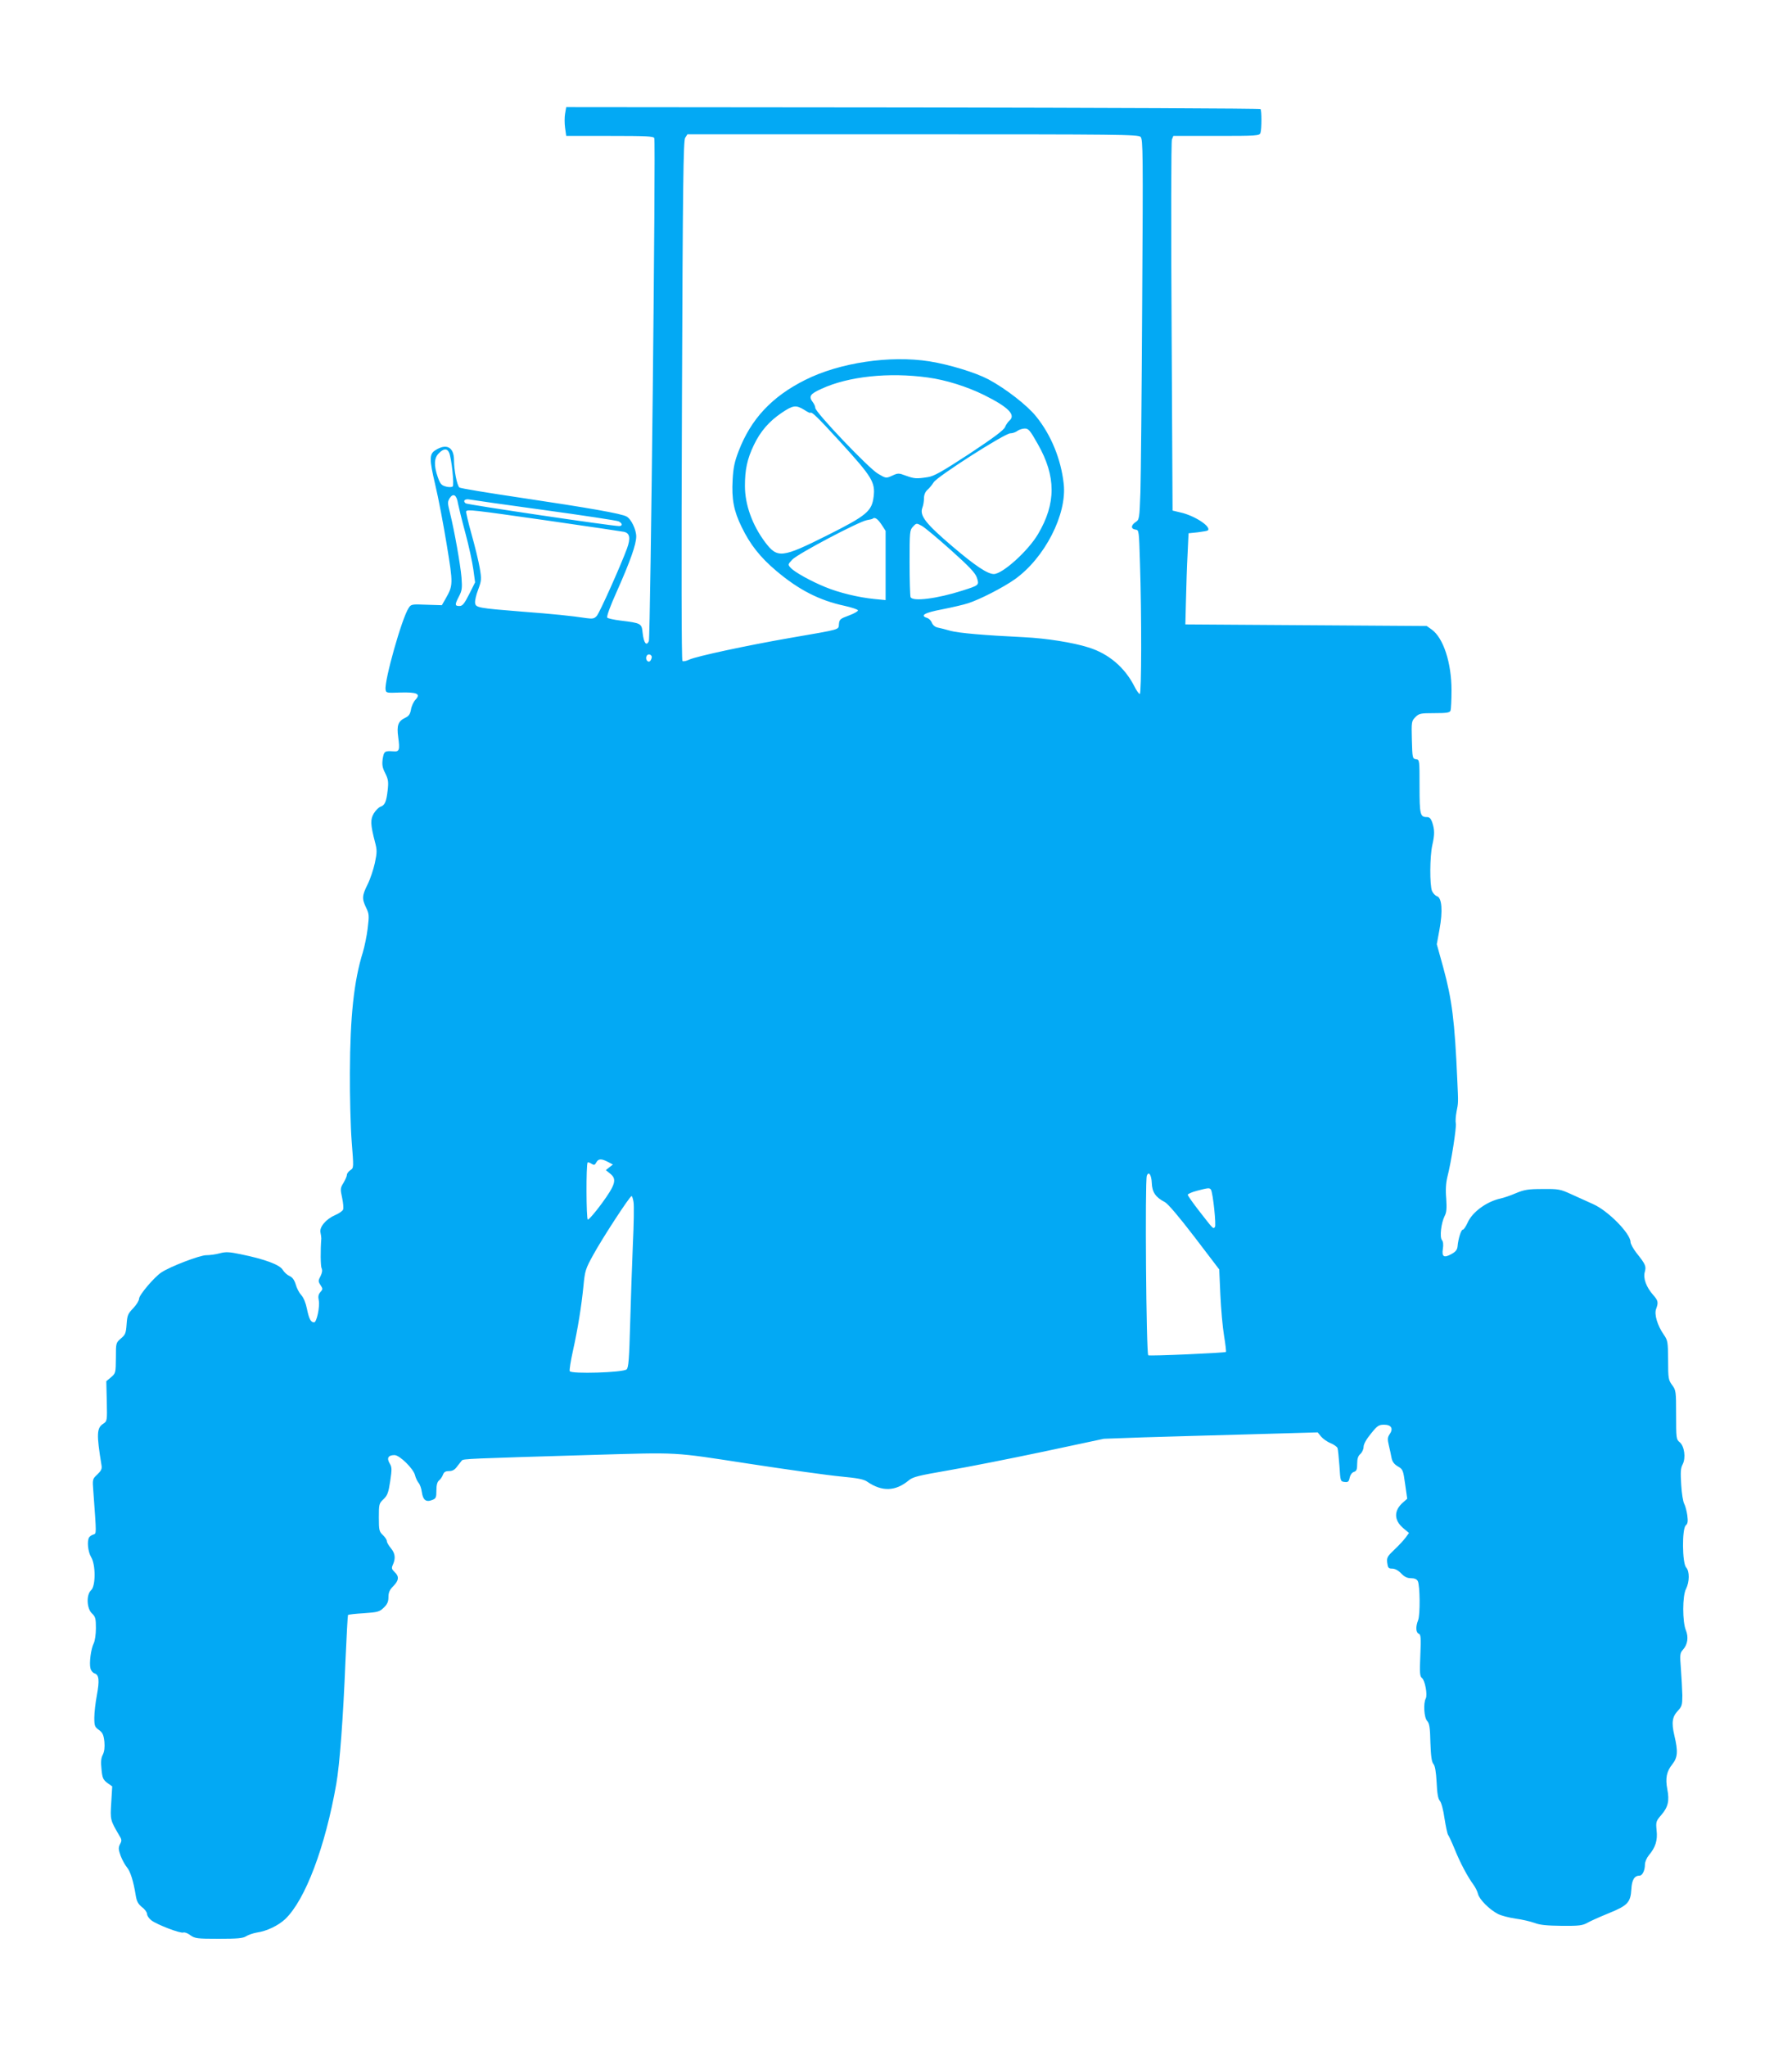 <?xml version="1.0" standalone="no"?>
<!DOCTYPE svg PUBLIC "-//W3C//DTD SVG 20010904//EN"
 "http://www.w3.org/TR/2001/REC-SVG-20010904/DTD/svg10.dtd">
<svg version="1.0" xmlns="http://www.w3.org/2000/svg"
 width="1121pt" height="1280pt" viewBox="0 0 1121 1280"
 preserveAspectRatio="xMidYMid meet">
<g transform="translate(0,1280) scale(0.1,-0.1)"
fill="#03a9f4" stroke="none">
<path d="M3535 12090 c-4 -22 -4 -63 0 -90 l7 -50 273 0 c227 0 274 -2 278
-14 10 -26 -24 -3119 -34 -3145 -15 -35 -32 -12 -39 51 -6 59 -8 61 -139 77
-40 5 -77 13 -82 18 -6 6 18 72 60 165 84 189 121 294 121 343 0 43 -32 110
-61 125 -32 18 -238 54 -654 116 -209 31 -385 60 -391 65 -15 12 -34 109 -34
171 0 82 -47 107 -117 62 -38 -24 -38 -56 0 -217 20 -84 52 -253 72 -376 40
-244 40 -252 -8 -336 l-23 -40 -96 3 c-93 4 -97 3 -112 -21 -42 -63 -152 -453
-144 -509 3 -22 6 -22 91 -19 106 3 131 -8 96 -45 -12 -13 -25 -41 -28 -61 -5
-28 -13 -41 -34 -51 -47 -22 -56 -48 -46 -122 11 -79 7 -92 -28 -89 -57 4 -61
1 -69 -47 -5 -37 -2 -55 16 -90 19 -38 21 -54 15 -107 -8 -72 -18 -93 -44
-102 -11 -3 -30 -22 -42 -41 -23 -38 -22 -70 7 -181 13 -49 13 -64 -1 -130 -9
-41 -29 -101 -45 -133 -35 -70 -37 -90 -10 -146 19 -39 20 -49 10 -131 -6 -48
-20 -115 -30 -148 -56 -179 -80 -403 -81 -752 -1 -147 4 -342 11 -432 13 -165
13 -165 -8 -179 -12 -8 -22 -21 -22 -30 0 -8 -10 -30 -21 -49 -20 -32 -21 -39
-9 -93 7 -33 10 -66 6 -75 -3 -8 -25 -24 -49 -34 -58 -25 -101 -76 -92 -110 3
-14 5 -30 5 -36 -6 -74 -5 -174 2 -187 6 -12 3 -29 -7 -49 -15 -28 -15 -33 0
-56 15 -23 15 -26 -1 -44 -12 -13 -15 -27 -10 -51 8 -40 -13 -138 -29 -138
-21 0 -32 22 -45 85 -7 36 -21 70 -35 85 -13 14 -29 44 -35 67 -9 29 -21 45
-39 53 -14 6 -33 23 -42 38 -18 32 -111 67 -263 98 -72 15 -93 16 -131 6 -25
-7 -63 -12 -85 -12 -40 0 -226 -71 -281 -108 -44 -29 -139 -141 -139 -164 0
-12 -17 -39 -37 -60 -33 -34 -37 -44 -41 -100 -4 -56 -8 -66 -36 -89 -31 -27
-31 -28 -31 -121 -1 -93 -1 -96 -30 -121 l-30 -25 3 -125 c3 -123 2 -125 -22
-141 -41 -26 -43 -64 -11 -260 4 -22 -2 -34 -26 -57 -31 -29 -31 -30 -25 -107
20 -276 20 -261 0 -269 -11 -3 -22 -11 -26 -17 -15 -21 -8 -91 12 -124 29 -47
29 -181 0 -207 -31 -28 -28 -114 5 -145 22 -21 25 -32 25 -92 0 -38 -6 -81
-14 -96 -17 -34 -29 -123 -20 -156 3 -14 15 -28 25 -31 29 -9 32 -44 15 -137
-9 -47 -16 -110 -16 -141 0 -50 3 -58 29 -76 23 -17 29 -30 34 -73 3 -36 0
-62 -10 -82 -11 -21 -13 -45 -8 -91 5 -54 10 -65 36 -85 l31 -22 -6 -101 c-7
-108 -6 -110 49 -204 17 -27 18 -34 6 -56 -11 -22 -11 -32 4 -74 10 -26 28
-58 39 -71 21 -24 41 -87 55 -175 6 -38 15 -54 39 -74 18 -13 32 -33 32 -43 0
-10 12 -28 26 -39 34 -27 183 -84 201 -77 8 3 28 -4 44 -17 29 -20 41 -22 177
-22 119 0 152 3 172 16 14 9 44 19 67 23 62 9 133 43 177 84 126 120 251 452
320 847 21 119 43 414 57 765 7 157 14 287 16 290 3 3 47 8 99 11 86 6 98 9
124 34 23 22 30 38 30 67 0 28 7 45 30 68 36 36 38 62 8 89 -18 18 -20 24 -10
46 18 40 14 71 -13 103 -14 17 -25 36 -25 44 0 8 -11 25 -25 38 -23 22 -25 31
-25 110 0 82 1 88 29 114 25 24 31 41 42 113 11 75 11 88 -4 112 -19 33 -8 51
31 51 32 0 118 -85 128 -125 4 -17 14 -38 22 -48 9 -10 18 -36 21 -59 7 -49
26 -64 64 -49 24 9 27 15 27 60 0 32 5 53 16 62 9 7 20 23 25 36 6 17 16 23
38 23 21 0 36 8 50 28 12 15 25 32 30 38 9 11 42 12 811 35 560 16 496 20 985
-55 241 -37 500 -73 576 -80 105 -10 143 -17 165 -33 92 -63 176 -60 259 9 26
22 61 30 245 62 118 20 386 73 595 117 l380 81 250 9 c138 4 439 13 669 19
l419 12 21 -26 c12 -14 38 -33 59 -41 21 -9 40 -22 44 -31 3 -8 8 -58 12 -112
6 -95 6 -97 32 -100 22 -3 27 2 32 27 4 17 14 32 27 36 16 5 20 15 20 51 0 32
6 49 20 61 11 10 20 30 20 44 0 17 17 48 46 83 40 50 49 56 83 56 45 0 59 -25
33 -61 -12 -18 -13 -30 -4 -68 6 -25 14 -61 17 -79 5 -24 17 -40 40 -53 31
-18 33 -24 45 -111 l13 -91 -26 -23 c-58 -50 -58 -110 0 -160 l37 -31 -21 -29
c-12 -16 -43 -50 -70 -75 -44 -42 -49 -50 -45 -83 4 -31 8 -36 31 -36 17 0 38
-11 56 -30 20 -21 38 -30 62 -30 21 0 36 -6 42 -18 14 -26 16 -212 2 -245 -16
-40 -14 -77 4 -84 13 -5 15 -24 10 -135 -5 -110 -3 -132 10 -142 19 -14 36
-105 24 -128 -16 -30 -11 -120 9 -141 14 -15 18 -42 20 -136 3 -85 8 -120 19
-133 10 -11 16 -47 20 -115 3 -69 9 -103 20 -115 9 -10 22 -57 29 -109 8 -50
18 -97 22 -103 5 -6 24 -47 42 -91 35 -87 81 -172 116 -220 12 -16 26 -43 30
-60 8 -34 72 -98 125 -125 19 -10 69 -23 110 -29 40 -5 94 -18 119 -27 33 -13
78 -17 170 -18 107 -1 130 2 160 19 19 11 80 38 134 60 118 48 136 67 141 150
3 58 19 85 52 85 17 0 33 33 33 69 0 17 11 42 25 59 41 49 55 92 48 155 -5 53
-4 58 30 97 42 49 51 88 37 160 -13 69 -5 111 31 156 34 43 37 80 13 181 -19
81 -13 117 23 155 24 26 27 36 27 96 -1 37 -5 111 -9 165 -7 90 -6 99 13 120
29 32 36 78 18 122 -22 53 -22 215 1 258 22 44 23 110 1 134 -25 27 -27 243
-2 264 12 10 14 24 9 63 -4 28 -13 60 -19 71 -7 11 -16 64 -19 118 -5 80 -4
105 9 129 21 41 11 114 -19 139 -21 16 -22 25 -22 171 0 148 -1 154 -25 186
-23 32 -25 41 -25 155 -1 115 -2 124 -27 160 -40 57 -61 128 -48 161 15 41 13
52 -19 88 -43 49 -63 104 -52 143 10 36 5 48 -51 118 -21 27 -38 58 -38 69 0
53 -139 195 -233 237 -34 16 -96 43 -137 62 -70 32 -81 34 -180 33 -89 0 -114
-4 -167 -26 -34 -15 -77 -29 -95 -33 -88 -19 -178 -85 -207 -151 -11 -24 -24
-44 -30 -44 -11 0 -29 -57 -33 -104 -2 -22 -12 -34 -37 -48 -48 -27 -63 -18
-55 32 4 26 2 45 -6 55 -15 18 -5 106 17 150 12 22 14 48 10 109 -5 54 -2 97
7 135 24 91 58 312 53 335 -3 11 -1 44 4 71 12 61 12 52 5 205 -16 365 -33
499 -87 697 l-41 148 17 93 c21 114 15 198 -16 207 -11 4 -25 19 -31 33 -15
38 -14 216 2 287 15 67 15 95 -1 143 -8 23 -17 32 -33 32 -42 0 -46 15 -46
191 0 166 0 168 -22 171 -22 3 -23 7 -26 121 -3 113 -2 118 22 142 23 23 32
25 119 25 77 0 96 3 101 16 3 9 6 66 6 128 0 171 -51 327 -124 379 l-31 22
-755 5 -755 5 4 155 c2 85 6 214 10 285 l6 130 58 6 c32 4 60 9 63 12 23 23
-84 93 -171 112 l-50 12 -6 1149 c-4 632 -3 1159 2 1172 l9 22 269 0 c254 0
270 1 276 19 8 26 8 141 0 149 -4 4 -982 8 -2175 10 l-2168 2 -7 -40z m3600
-146 c15 -15 16 -102 10 -1033 -3 -559 -8 -1093 -11 -1188 -6 -168 -7 -173
-30 -188 -30 -20 -31 -43 -1 -47 22 -3 22 -5 28 -203 11 -339 10 -825 -1 -825
-5 0 -21 21 -34 48 -60 118 -161 204 -287 243 -98 31 -263 57 -404 64 -250 12
-410 26 -460 40 -27 8 -63 17 -78 20 -17 3 -31 15 -37 29 -5 14 -18 27 -29 31
-49 15 -19 33 92 54 61 12 135 29 162 38 73 23 221 99 293 150 187 133 328
407 306 598 -17 154 -79 305 -172 420 -56 70 -190 174 -298 232 -81 43 -245
93 -369 113 -248 39 -563 -8 -778 -116 -208 -104 -339 -244 -416 -444 -26 -67
-34 -105 -38 -180 -7 -121 7 -195 56 -295 53 -110 116 -190 218 -276 140 -118
268 -184 427 -218 44 -10 81 -22 83 -28 2 -5 -23 -20 -56 -32 -54 -20 -60 -24
-63 -53 -4 -38 22 -31 -308 -88 -275 -48 -581 -114 -628 -135 -18 -9 -38 -13
-43 -9 -6 3 -7 592 -3 1627 5 1368 9 1626 20 1645 l14 22 1410 0 c1289 0 1410
-1 1425 -16z m-1330 -1505 c111 -15 242 -56 350 -109 153 -76 202 -125 159
-161 -8 -7 -21 -25 -27 -40 -9 -20 -72 -67 -223 -167 -173 -113 -221 -140
-260 -146 -71 -11 -84 -10 -137 9 -45 17 -50 17 -86 0 -38 -17 -39 -17 -88 12
-56 31 -393 385 -393 412 0 9 -7 25 -15 35 -28 37 -18 52 53 84 168 78 422
105 667 71z m-776 -201 c20 -13 37 -22 39 -20 10 9 40 -20 192 -186 196 -215
216 -249 205 -338 -11 -91 -43 -118 -290 -242 -284 -142 -311 -145 -388 -44
-81 108 -127 235 -127 353 0 102 14 168 55 254 41 87 97 151 176 204 70 47 88
49 138 19z m1463 -215 c115 -202 115 -372 1 -564 -62 -105 -222 -249 -276
-249 -39 0 -116 51 -257 171 -169 144 -209 194 -190 244 6 15 10 41 10 59 0
21 8 40 21 52 12 10 30 32 40 48 22 36 444 306 479 306 14 0 34 7 44 15 11 8
32 15 47 15 23 0 33 -12 81 -97z m-3682 -55 c15 -37 32 -200 22 -210 -5 -5
-23 -6 -42 -1 -29 8 -36 16 -51 58 -26 74 -24 121 6 150 30 31 53 32 65 3z
m55 -317 c4 -20 24 -103 46 -184 22 -81 44 -184 50 -228 l11 -81 -37 -74 c-31
-61 -42 -74 -61 -74 -29 0 -30 8 -3 60 19 36 21 52 16 118 -7 83 -45 295 -72
404 -16 64 -16 69 -1 94 22 32 43 18 51 -35z m540 -41 c242 -33 450 -65 463
-70 26 -11 29 -30 5 -30 -47 0 -950 134 -960 142 -20 16 -4 30 25 24 15 -3
225 -33 467 -66z m16 -65 c250 -36 466 -68 482 -71 37 -8 43 -39 19 -105 -37
-101 -171 -402 -189 -421 -15 -17 -26 -19 -63 -14 -100 15 -208 26 -406 41
-275 22 -288 25 -292 54 -2 13 6 50 19 83 21 57 22 65 10 136 -7 41 -30 136
-51 210 -21 75 -36 140 -34 144 8 13 35 10 505 -57z m2093 -25 l26 -40 0 -216
0 -217 -72 7 c-99 10 -219 39 -304 74 -89 36 -194 94 -218 121 -18 20 -18 21
10 51 33 36 418 239 467 247 18 3 34 7 36 9 12 12 31 0 55 -36z m434 -160
c117 -105 153 -143 163 -173 15 -47 15 -47 -92 -81 -156 -50 -312 -70 -323
-40 -3 9 -6 106 -6 217 0 191 1 202 21 223 21 23 23 23 54 6 18 -9 100 -78
183 -152z m-1871 -666 c1 -5 -2 -16 -7 -24 -12 -20 -35 2 -26 25 6 17 27 16
33 -1z m-275 -3160 l32 -17 -22 -17 -22 -18 27 -22 c43 -34 34 -68 -53 -187
-42 -57 -81 -102 -87 -100 -10 3 -11 346 -1 357 3 2 14 -1 24 -8 16 -10 21 -9
30 8 13 24 31 25 72 4z m3403 -132 c2 -58 24 -90 82 -120 20 -11 88 -91 186
-219 l154 -202 7 -158 c4 -87 14 -202 23 -256 9 -54 14 -99 12 -102 -7 -6
-480 -27 -486 -21 -13 13 -21 1089 -9 1123 12 31 29 5 31 -45z m370 -42 c13
-20 34 -225 25 -234 -12 -12 -7 -17 -99 101 -39 50 -71 96 -71 101 0 5 26 17
58 25 71 19 79 19 87 7z m-3612 -77 c4 -21 2 -139 -4 -263 -5 -124 -13 -348
-17 -498 -6 -220 -10 -274 -22 -286 -21 -20 -349 -30 -356 -11 -3 7 6 64 20
127 31 140 53 277 66 407 9 94 13 106 61 193 58 106 229 368 240 368 3 0 9
-17 12 -37z"/>
</g>
</svg>

